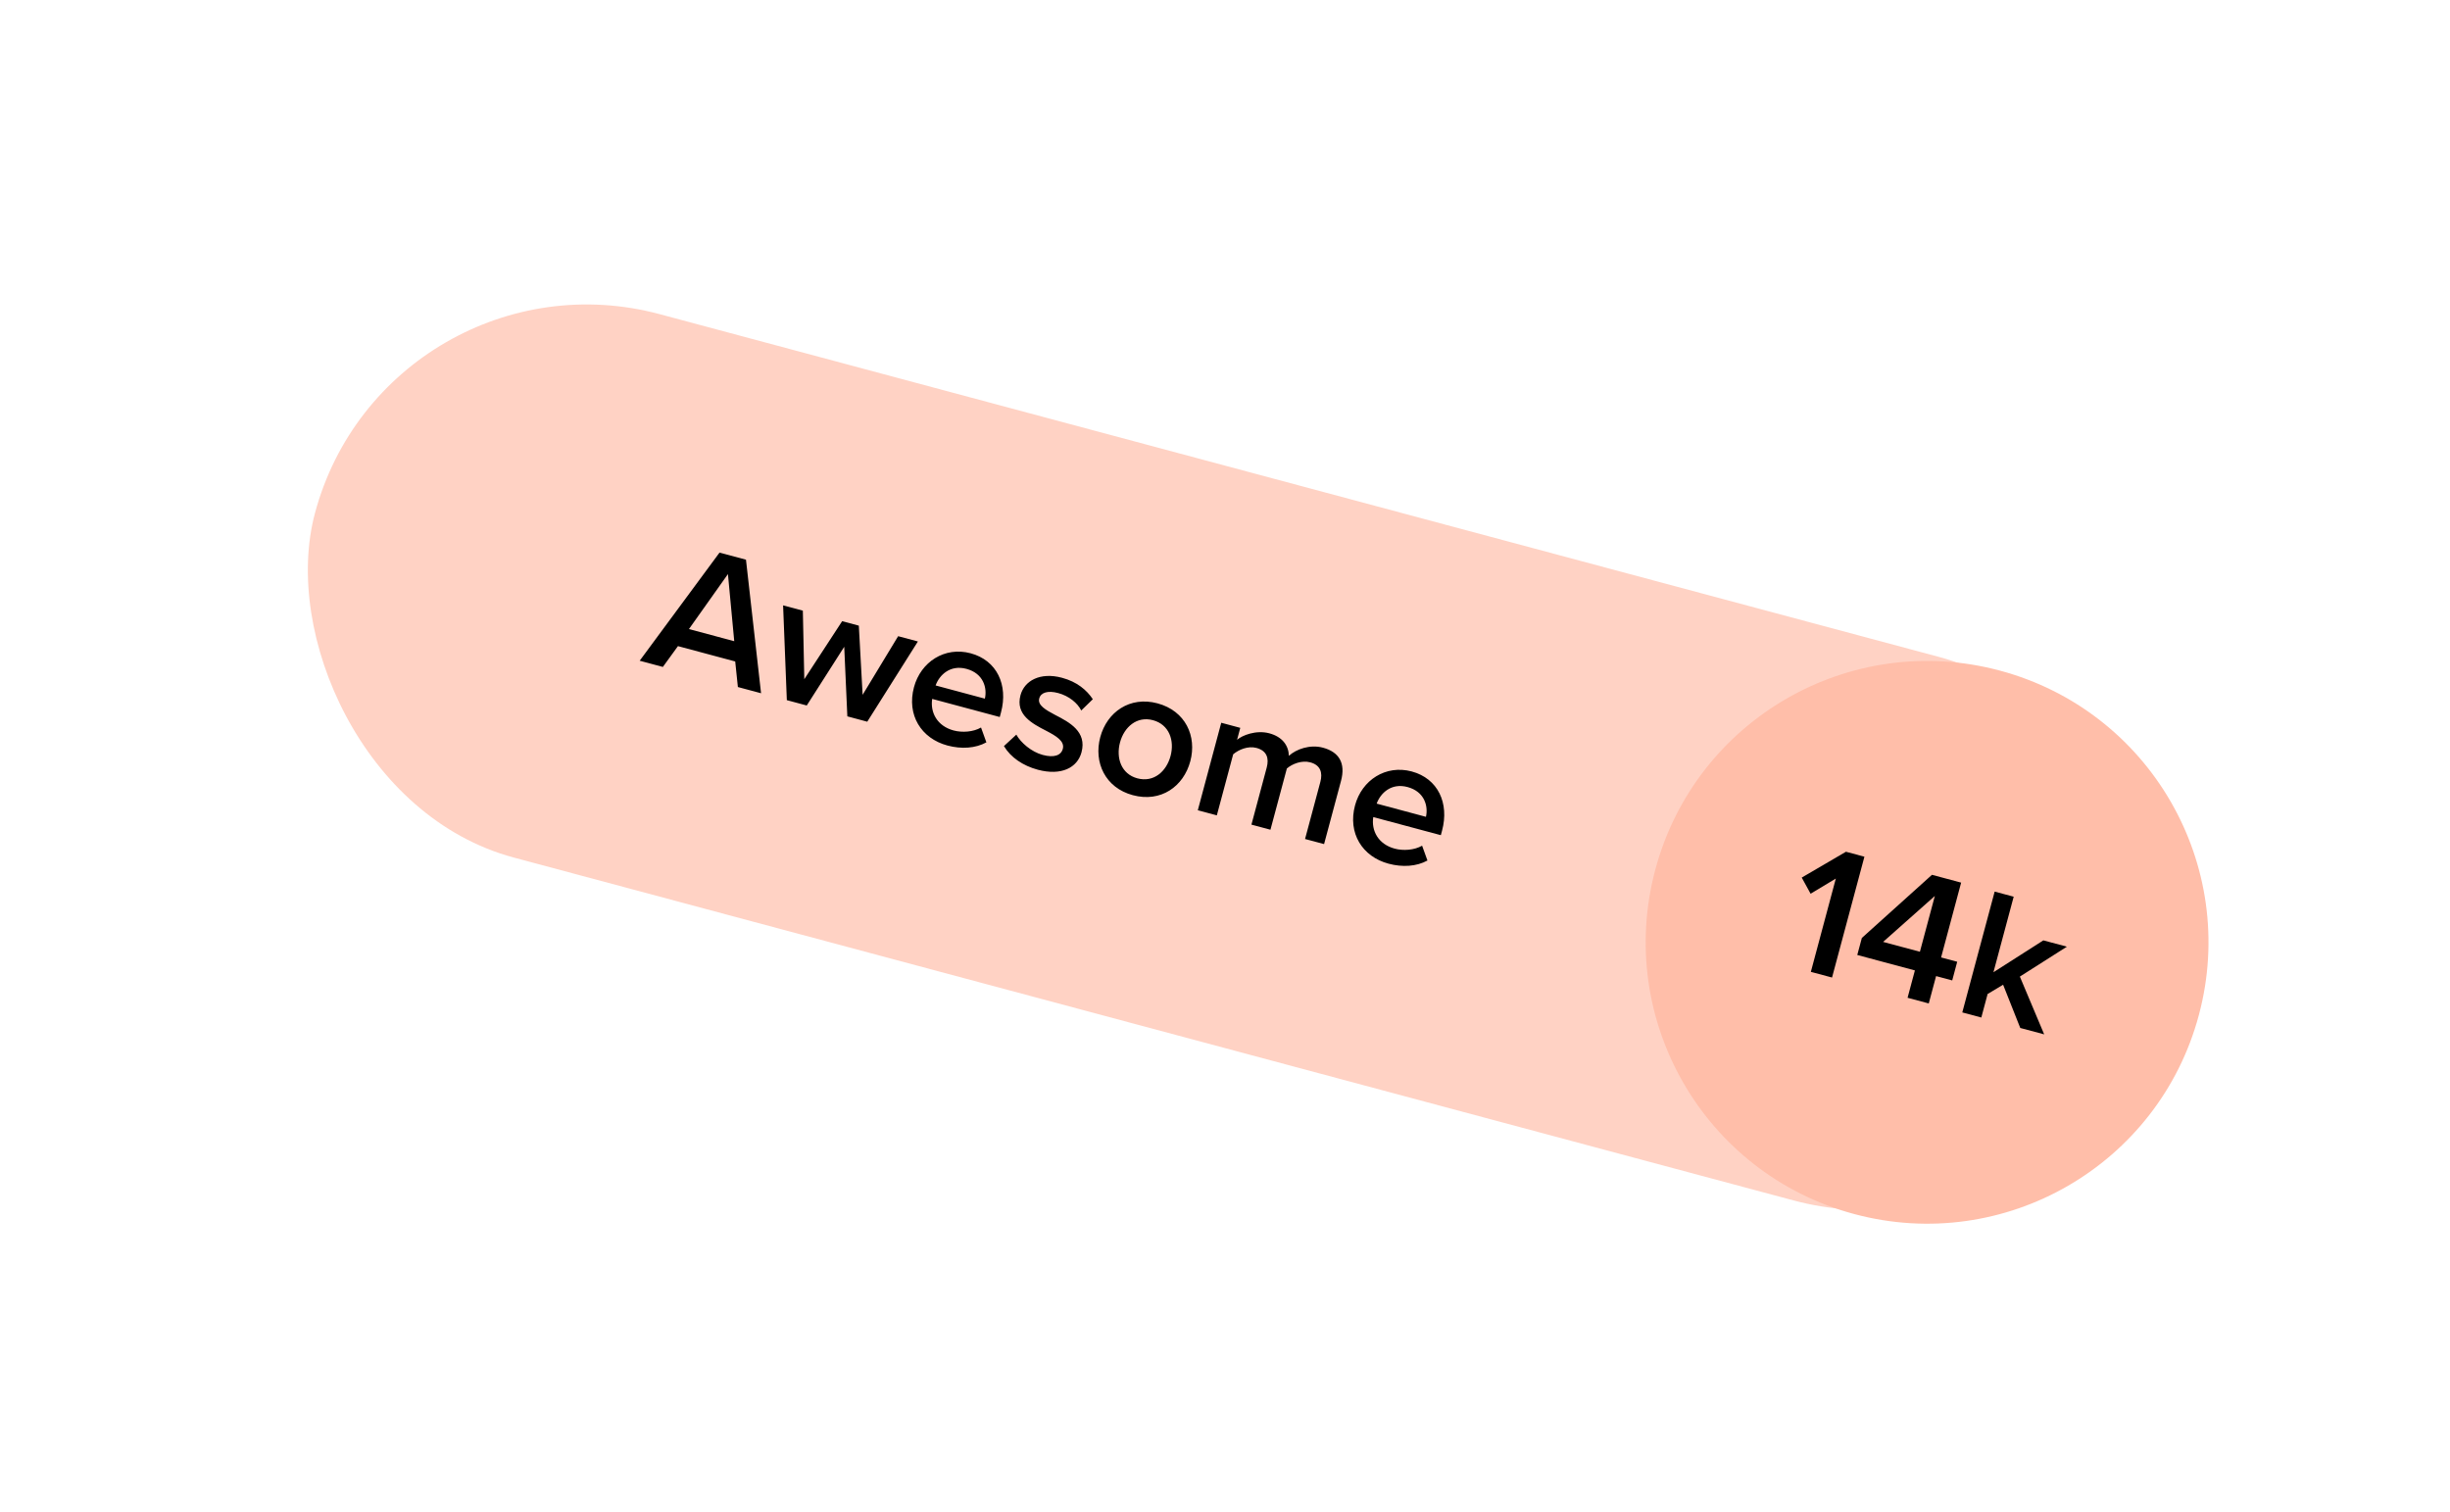 <svg width="209" height="129" viewBox="0 0 209 129" fill="none" xmlns="http://www.w3.org/2000/svg">
<g filter="url(#filter0_d_317_75)">
<rect x="33.082" y="10.588" width="161" height="48" rx="24" transform="rotate(15 33.082 10.588)" fill="#FFD2C4"/>
<path d="M64.923 49.143L62.945 48.613L62.718 46.432L57.834 45.123L56.547 46.899L54.569 46.369L61.38 37.145L63.636 37.75L64.923 49.143ZM62.635 44.703L62.098 38.978L58.771 43.668L62.635 44.703ZM73.983 51.571L72.283 51.115L72.018 45.18L68.821 50.188L67.121 49.732L66.803 41.646L68.488 42.098L68.611 47.945L71.841 42.996L73.263 43.377L73.587 49.278L76.617 44.276L78.302 44.727L73.983 51.571ZM77.967 48.63C78.546 46.466 80.591 45.142 82.801 45.734C85.042 46.334 86.019 48.435 85.39 50.784L85.286 51.171L79.522 49.626C79.343 50.787 79.945 51.942 81.351 52.319C82.077 52.514 83.022 52.452 83.688 52.067L84.144 53.333C83.212 53.845 82.015 53.922 80.825 53.603C78.584 53.002 77.333 50.994 77.967 48.63ZM82.445 47.063C81.054 46.69 80.134 47.587 79.813 48.478L84.016 49.605C84.222 48.715 83.913 47.456 82.445 47.063ZM85.643 53.651L86.699 52.675C87.08 53.357 87.978 54.145 88.952 54.406C89.926 54.666 90.516 54.444 90.665 53.887C90.839 53.238 90.113 52.795 89.255 52.35C88.046 51.728 86.607 50.978 87.055 49.309C87.382 48.088 88.714 47.319 90.6 47.824C91.867 48.163 92.705 48.868 93.224 49.653L92.237 50.615C91.926 49.985 91.195 49.375 90.267 49.126C89.417 48.898 88.794 49.062 88.653 49.588C88.5 50.16 89.188 50.559 90.015 50.996C91.238 51.623 92.731 52.42 92.259 54.182C91.907 55.495 90.54 56.206 88.531 55.668C87.264 55.328 86.213 54.616 85.643 53.651ZM96.64 57.84C94.275 57.207 93.284 55.036 93.859 52.888C94.43 50.755 96.375 49.371 98.74 50.005C101.135 50.647 102.112 52.813 101.54 54.946C100.965 57.094 99.035 58.482 96.64 57.84ZM97.025 56.403C98.416 56.776 99.499 55.824 99.856 54.495C100.208 53.181 99.745 51.815 98.354 51.442C96.979 51.074 95.896 52.026 95.544 53.339C95.188 54.668 95.65 56.035 97.025 56.403ZM112.952 62.012L111.329 61.578L112.634 56.709C112.849 55.906 112.638 55.27 111.773 55.038C111.047 54.843 110.23 55.171 109.777 55.563L108.377 60.787L106.755 60.352L108.059 55.483C108.274 54.68 108.064 54.044 107.183 53.808C106.472 53.617 105.671 53.949 105.198 54.353L103.803 59.561L102.18 59.126L104.18 51.661L105.803 52.096L105.53 53.116C105.963 52.735 107.151 52.259 108.279 52.561C109.392 52.859 109.923 53.598 109.95 54.483C110.565 53.919 111.741 53.489 112.854 53.787C114.229 54.155 114.803 55.104 114.397 56.619L112.952 62.012ZM115.592 58.711C116.172 56.548 118.216 55.224 120.427 55.816C122.667 56.416 123.645 58.517 123.016 60.866L122.912 61.252L117.147 59.708C116.969 60.869 117.57 62.024 118.977 62.401C119.703 62.596 120.647 62.534 121.314 62.149L121.77 63.414C120.837 63.926 119.641 64.003 118.451 63.684C116.21 63.084 114.959 61.076 115.592 58.711ZM120.07 57.145C118.679 56.772 117.76 57.669 117.438 58.56L121.642 59.686C121.847 58.797 121.539 57.538 120.07 57.145Z" fill="black"/>
<circle cx="164.392" cy="70.394" r="24" transform="rotate(15 164.392 70.394)" fill="#FFBEA9"/>
<path d="M154.476 72.913L156.608 64.953L154.456 66.248L153.699 64.87L157.47 62.666L159.046 63.089L156.284 73.397L154.476 72.913ZM162.727 75.124L163.352 72.79L158.437 71.473L158.827 70.02L164.809 64.633L167.297 65.3L165.587 71.683L166.962 72.051L166.536 73.643L165.16 73.274L164.535 75.608L162.727 75.124ZM165.054 66.438L160.641 70.357L163.779 71.198L165.054 66.438ZM172.341 77.7L170.878 74.011L169.556 74.8L169.018 76.809L167.395 76.374L170.157 66.066L171.78 66.501L170.053 72.946L174.31 70.227L176.319 70.765L172.306 73.317L174.381 78.246L172.341 77.7Z" fill="black"/>
</g>
<defs>
<filter id="filter0_d_317_75" x="0.658" y="0.588" width="207.938" height="128.034" filterUnits="userSpaceOnUse" color-interpolation-filters="sRGB">
<feFlood flood-opacity="0" result="BackgroundImageFix"/>
<feColorMatrix in="SourceAlpha" type="matrix" values="0 0 0 0 0 0 0 0 0 0 0 0 0 0 0 0 0 0 127 0" result="hardAlpha"/>
<feOffset dy="10"/>
<feGaussianBlur stdDeviation="10"/>
<feComposite in2="hardAlpha" operator="out"/>
<feColorMatrix type="matrix" values="0 0 0 0 0 0 0 0 0 0 0 0 0 0 0 0 0 0 0.62 0"/>
<feBlend mode="normal" in2="BackgroundImageFix" result="effect1_dropShadow_317_75"/>
<feBlend mode="normal" in="SourceGraphic" in2="effect1_dropShadow_317_75" result="shape"/>
</filter>
</defs>
</svg>

